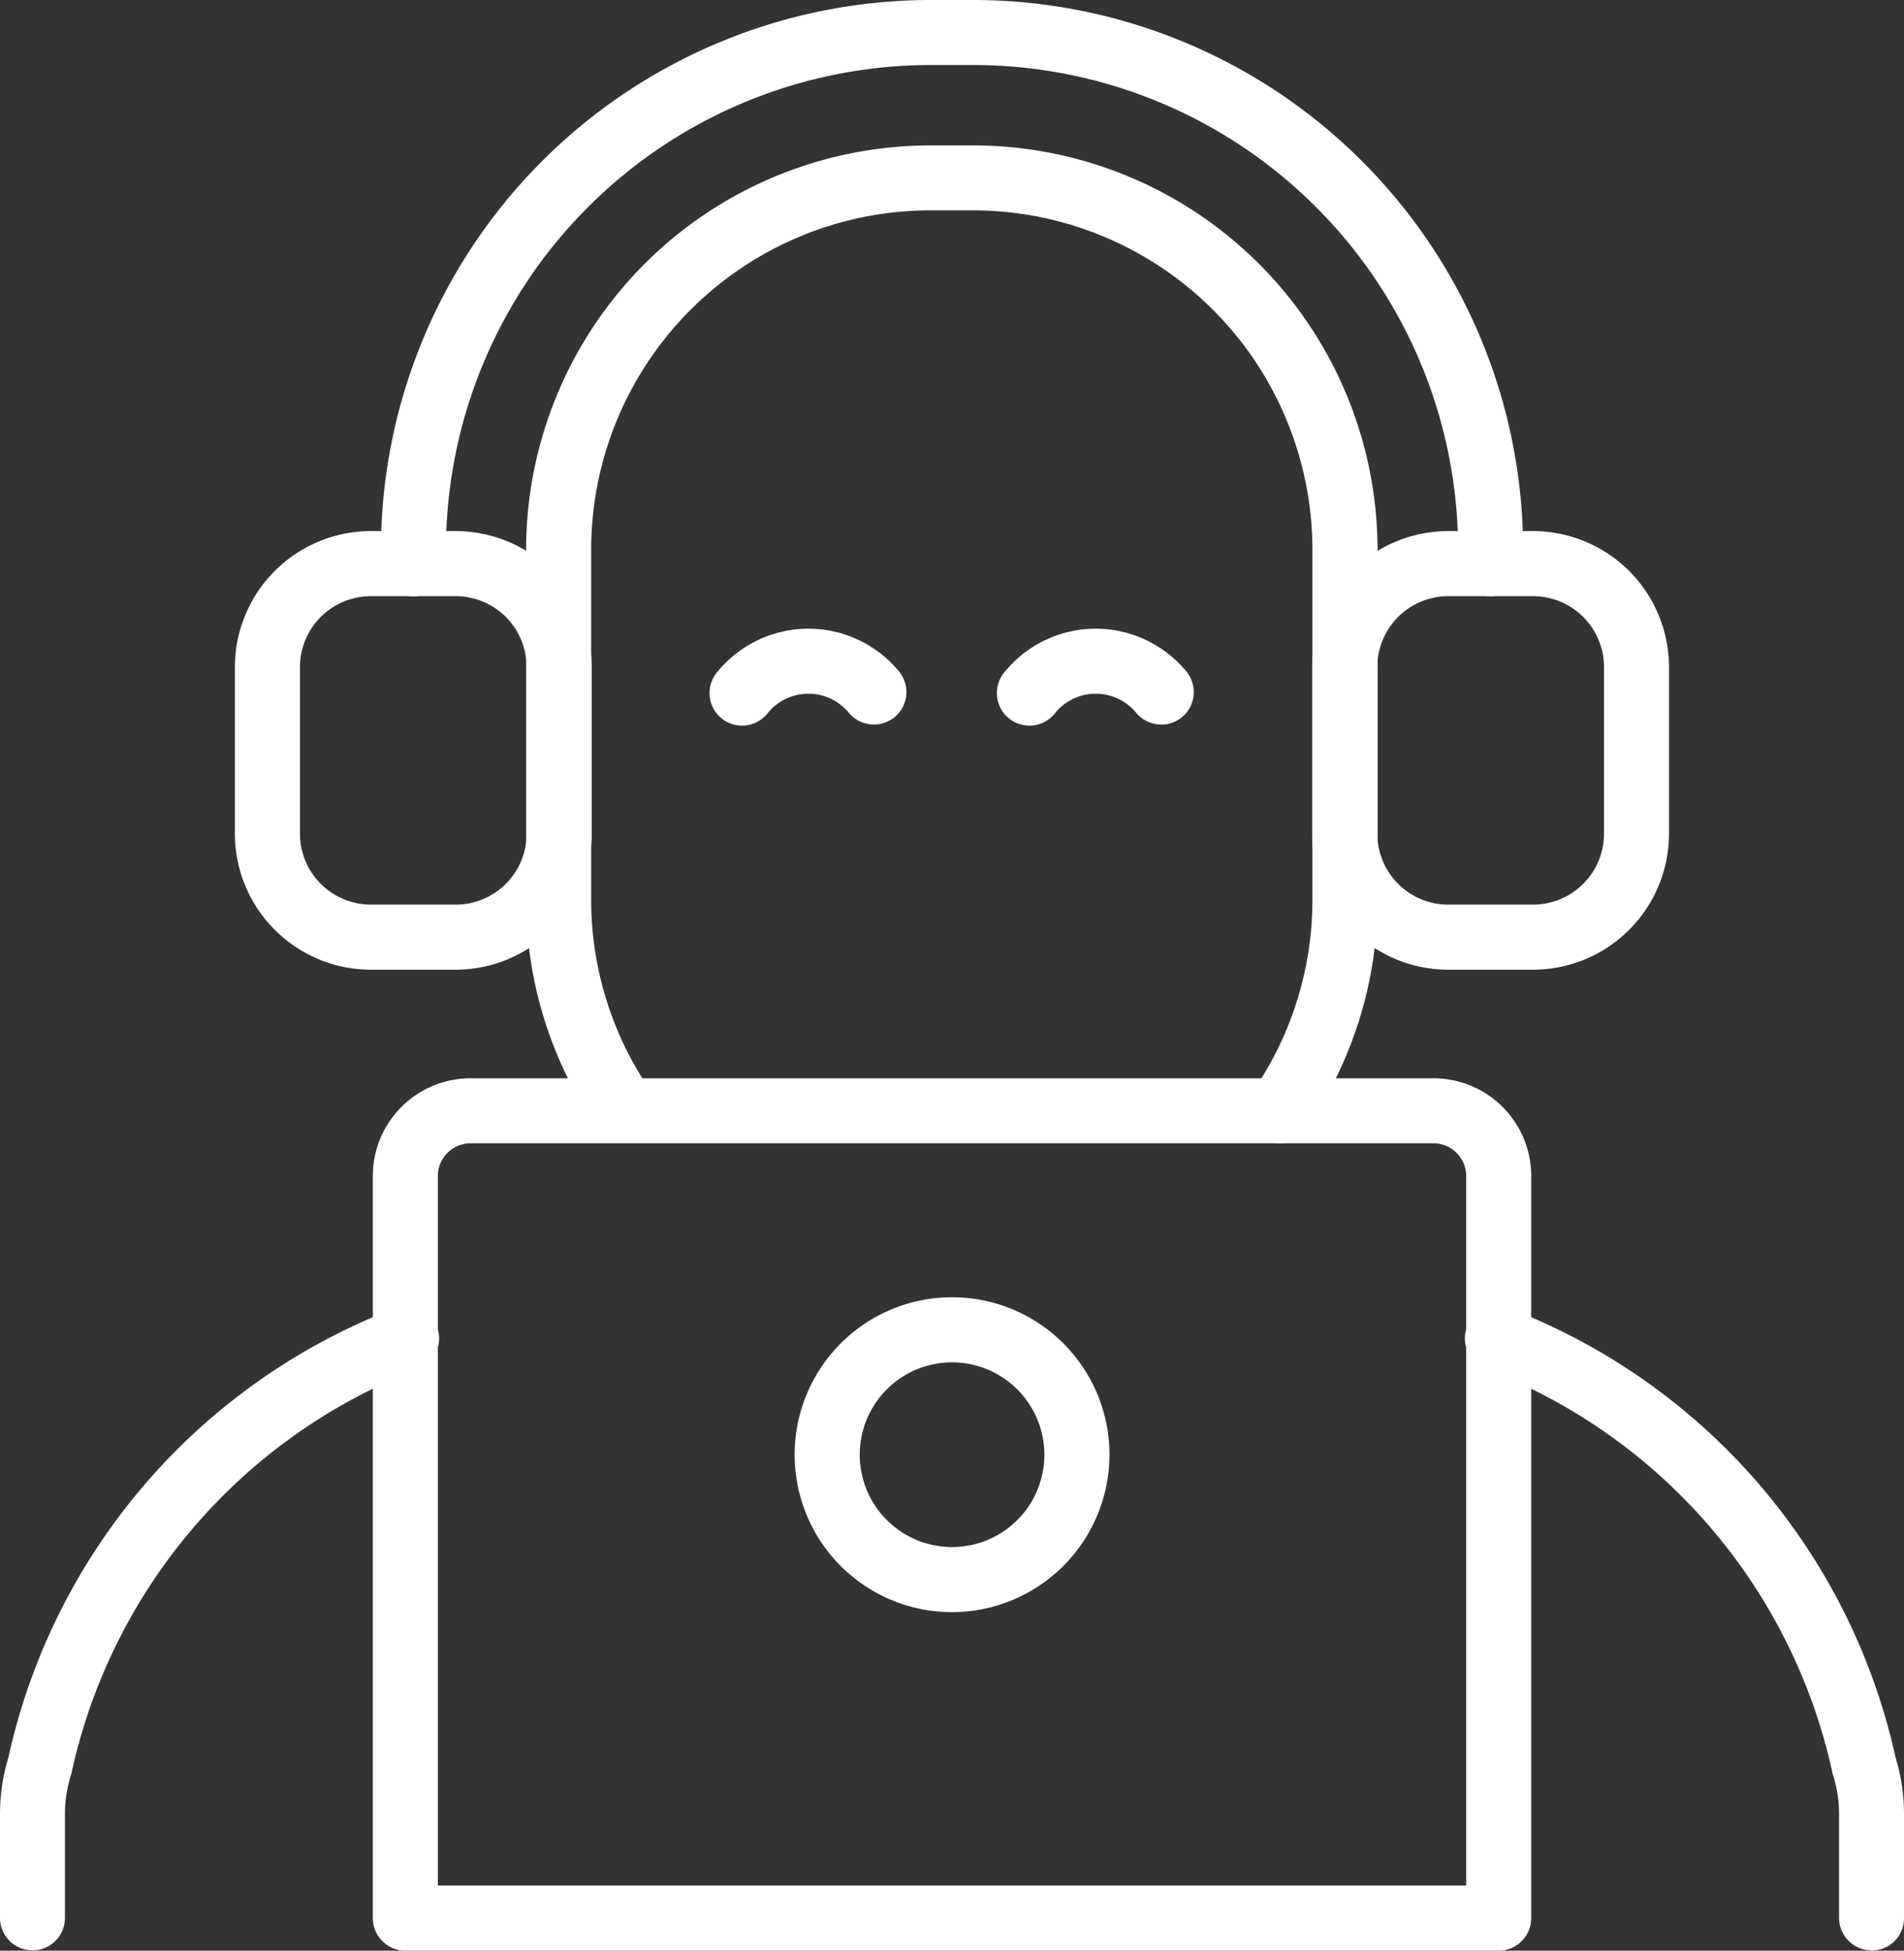 <svg id="online-education" xmlns="http://www.w3.org/2000/svg" width="50.671" height="51.899" viewBox="0 0 50.671 51.899">
  <rect x="0" y="0" width="50.671" height="51.899" fill="#333333" stroke="none"/>
  <g id="Group_47117" data-name="Group 47117" transform="translate(0 0)">
    <g id="Group_47100" data-name="Group 47100" transform="translate(18.906 16.725)">
      <g id="Group_47097" data-name="Group 47097">
        <g id="Group_47096" data-name="Group 47096">
          <path id="Path_79472" data-name="Path 79472" d="M111.49,94.351a.867.867,0,0,1-.668-.314,1.394,1.394,0,0,0-2.15,0,.866.866,0,1,1-1.336-1.1,3.125,3.125,0,0,1,4.821,0,.865.865,0,0,1-.117,1.219A.879.879,0,0,1,111.49,94.351Z" transform="translate(-107.139 -91.799)" fill="#fff"/>
        </g>
      </g>
      <g id="Group_47099" data-name="Group 47099" transform="translate(7.647)">
        <g id="Group_47098" data-name="Group 47098">
          <path id="Path_79473" data-name="Path 79473" d="M153.462,94.351a.867.867,0,0,1-.668-.314,1.394,1.394,0,0,0-2.15,0,.866.866,0,1,1-1.336-1.1,3.125,3.125,0,0,1,4.821,0,.865.865,0,0,1-.668,1.416Z" transform="translate(-149.111 -91.799)" fill="#fff"/>
        </g>
      </g>
    </g>
    <g id="Group_47102" data-name="Group 47102" transform="translate(9.922 28.688)">
      <g id="Group_47101" data-name="Group 47101">
        <path id="Path_79474" data-name="Path 79474" d="M87.791,180.673h-29.1a.865.865,0,0,1-.865-.865V160.064a2.6,2.6,0,0,1,2.6-2.6H86.054a2.6,2.6,0,0,1,2.6,2.6v19.744A.864.864,0,0,1,87.791,180.673Zm-28.235-1.732H86.924V160.064a.873.873,0,0,0-.871-.871H60.427a.873.873,0,0,0-.871.871Z" transform="translate(-57.826 -157.463)" fill="#fff"/>
      </g>
    </g>
    <g id="Group_47104" data-name="Group 47104" transform="translate(0 34.762)">
      <g id="Group_47103" data-name="Group 47103">
        <path id="Path_79475" data-name="Path 79475" d="M4.233,207.93a.865.865,0,0,1-.865-.865v-2.756a5.216,5.216,0,0,1,.225-1.514,16.62,16.62,0,0,1,10.231-11.927.866.866,0,1,1,.659,1.6,14.911,14.911,0,0,0-9.207,10.723c-.006.028-.013.055-.021.081a3.436,3.436,0,0,0-.159,1.037v2.756a.861.861,0,0,1-.863.865Z" transform="translate(-3.368 -190.802)" fill="#fff"/>
      </g>
    </g>
    <g id="Group_47106" data-name="Group 47106" transform="translate(14.001 3.869)">
      <g id="Group_47105" data-name="Group 47105">
        <path id="Path_79476" data-name="Path 79476" d="M100.254,47.785a.866.866,0,0,1-.712-1.359,8.977,8.977,0,0,0,1.6-5.139v-9.3a9.034,9.034,0,0,0-9.023-9.023H90.971a9.032,9.032,0,0,0-9.023,9.023v9.3a8.961,8.961,0,0,0,1.541,5.044.866.866,0,0,1-1.435.969,10.7,10.7,0,0,1-1.838-6.012v-9.3A10.764,10.764,0,0,1,90.969,21.236h1.153a10.764,10.764,0,0,1,10.753,10.753v9.3a10.688,10.688,0,0,1-1.914,6.127.844.844,0,0,1-.706.371Z" transform="translate(-80.216 -21.236)" fill="#fff"/>
      </g>
    </g>
    <g id="Group_47108" data-name="Group 47108" transform="translate(39.02 34.763)">
      <g id="Group_47107" data-name="Group 47107">
        <path id="Path_79477" data-name="Path 79477" d="M228.325,207.931a.864.864,0,0,1-.865-.865V204.31a3.424,3.424,0,0,0-.159-1.037c-.009-.028-.015-.053-.021-.081a14.906,14.906,0,0,0-9.207-10.723.866.866,0,1,1,.659-1.6A16.621,16.621,0,0,1,228.963,202.8a5.153,5.153,0,0,1,.225,1.514v2.756a.858.858,0,0,1-.863.865Z" transform="translate(-217.537 -190.804)" fill="#fff"/>
      </g>
    </g>
    <g id="Group_47110" data-name="Group 47110" transform="translate(10.138)">
      <g id="Group_47109" data-name="Group 47109">
        <path id="Path_79478" data-name="Path 79478" d="M88.544,15.862A.865.865,0,0,1,87.679,15v-.375A12.907,12.907,0,0,0,74.787,1.73H73.634A12.907,12.907,0,0,0,60.742,14.622V15a.865.865,0,0,1-1.73,0v-.375A14.639,14.639,0,0,1,73.634,0h1.153A14.639,14.639,0,0,1,89.409,14.622V15A.864.864,0,0,1,88.544,15.862Z" transform="translate(-59.012 0)" fill="#fff"/>
      </g>
    </g>
    <g id="Group_47112" data-name="Group 47112" transform="translate(6.252 14.13)">
      <g id="Group_47111" data-name="Group 47111">
        <path id="Path_79479" data-name="Path 79479" d="M43.563,89.225H41.3a3.622,3.622,0,0,1-3.617-3.617V81.173A3.622,3.622,0,0,1,41.3,77.556h2.262a3.622,3.622,0,0,1,3.617,3.617v4.435A3.623,3.623,0,0,1,43.563,89.225ZM41.3,79.288a1.887,1.887,0,0,0-1.885,1.885v4.435A1.887,1.887,0,0,0,41.3,87.493h2.262a1.887,1.887,0,0,0,1.885-1.885V81.173a1.887,1.887,0,0,0-1.885-1.885Z" transform="translate(-37.684 -77.556)" fill="#fff"/>
      </g>
    </g>
    <g id="Group_47114" data-name="Group 47114" transform="translate(34.921 14.13)">
      <g id="Group_47113" data-name="Group 47113">
        <path id="Path_79480" data-name="Path 79480" d="M200.921,89.225h-2.262a3.621,3.621,0,0,1-3.617-3.617V81.173a3.622,3.622,0,0,1,3.617-3.617h2.262a3.622,3.622,0,0,1,3.617,3.617v4.435A3.62,3.62,0,0,1,200.921,89.225Zm-2.26-9.937a1.887,1.887,0,0,0-1.885,1.885v4.435a1.887,1.887,0,0,0,1.885,1.885h2.262a1.887,1.887,0,0,0,1.885-1.885V81.173a1.887,1.887,0,0,0-1.885-1.885Z" transform="translate(-195.042 -77.556)" fill="#fff"/>
      </g>
    </g>
    <g id="Group_47116" data-name="Group 47116" transform="translate(21.148 34.514)">
      <g id="Group_47115" data-name="Group 47115">
        <path id="Path_79481" data-name="Path 79481" d="M123.631,197.819a4.189,4.189,0,1,1,4.189-4.189A4.194,4.194,0,0,1,123.631,197.819Zm0-6.646a2.457,2.457,0,1,0,2.457,2.457A2.46,2.46,0,0,0,123.631,191.173Z" transform="translate(-119.442 -189.441)" fill="#fff"/>
      </g>
    </g>
  </g>
</svg>
